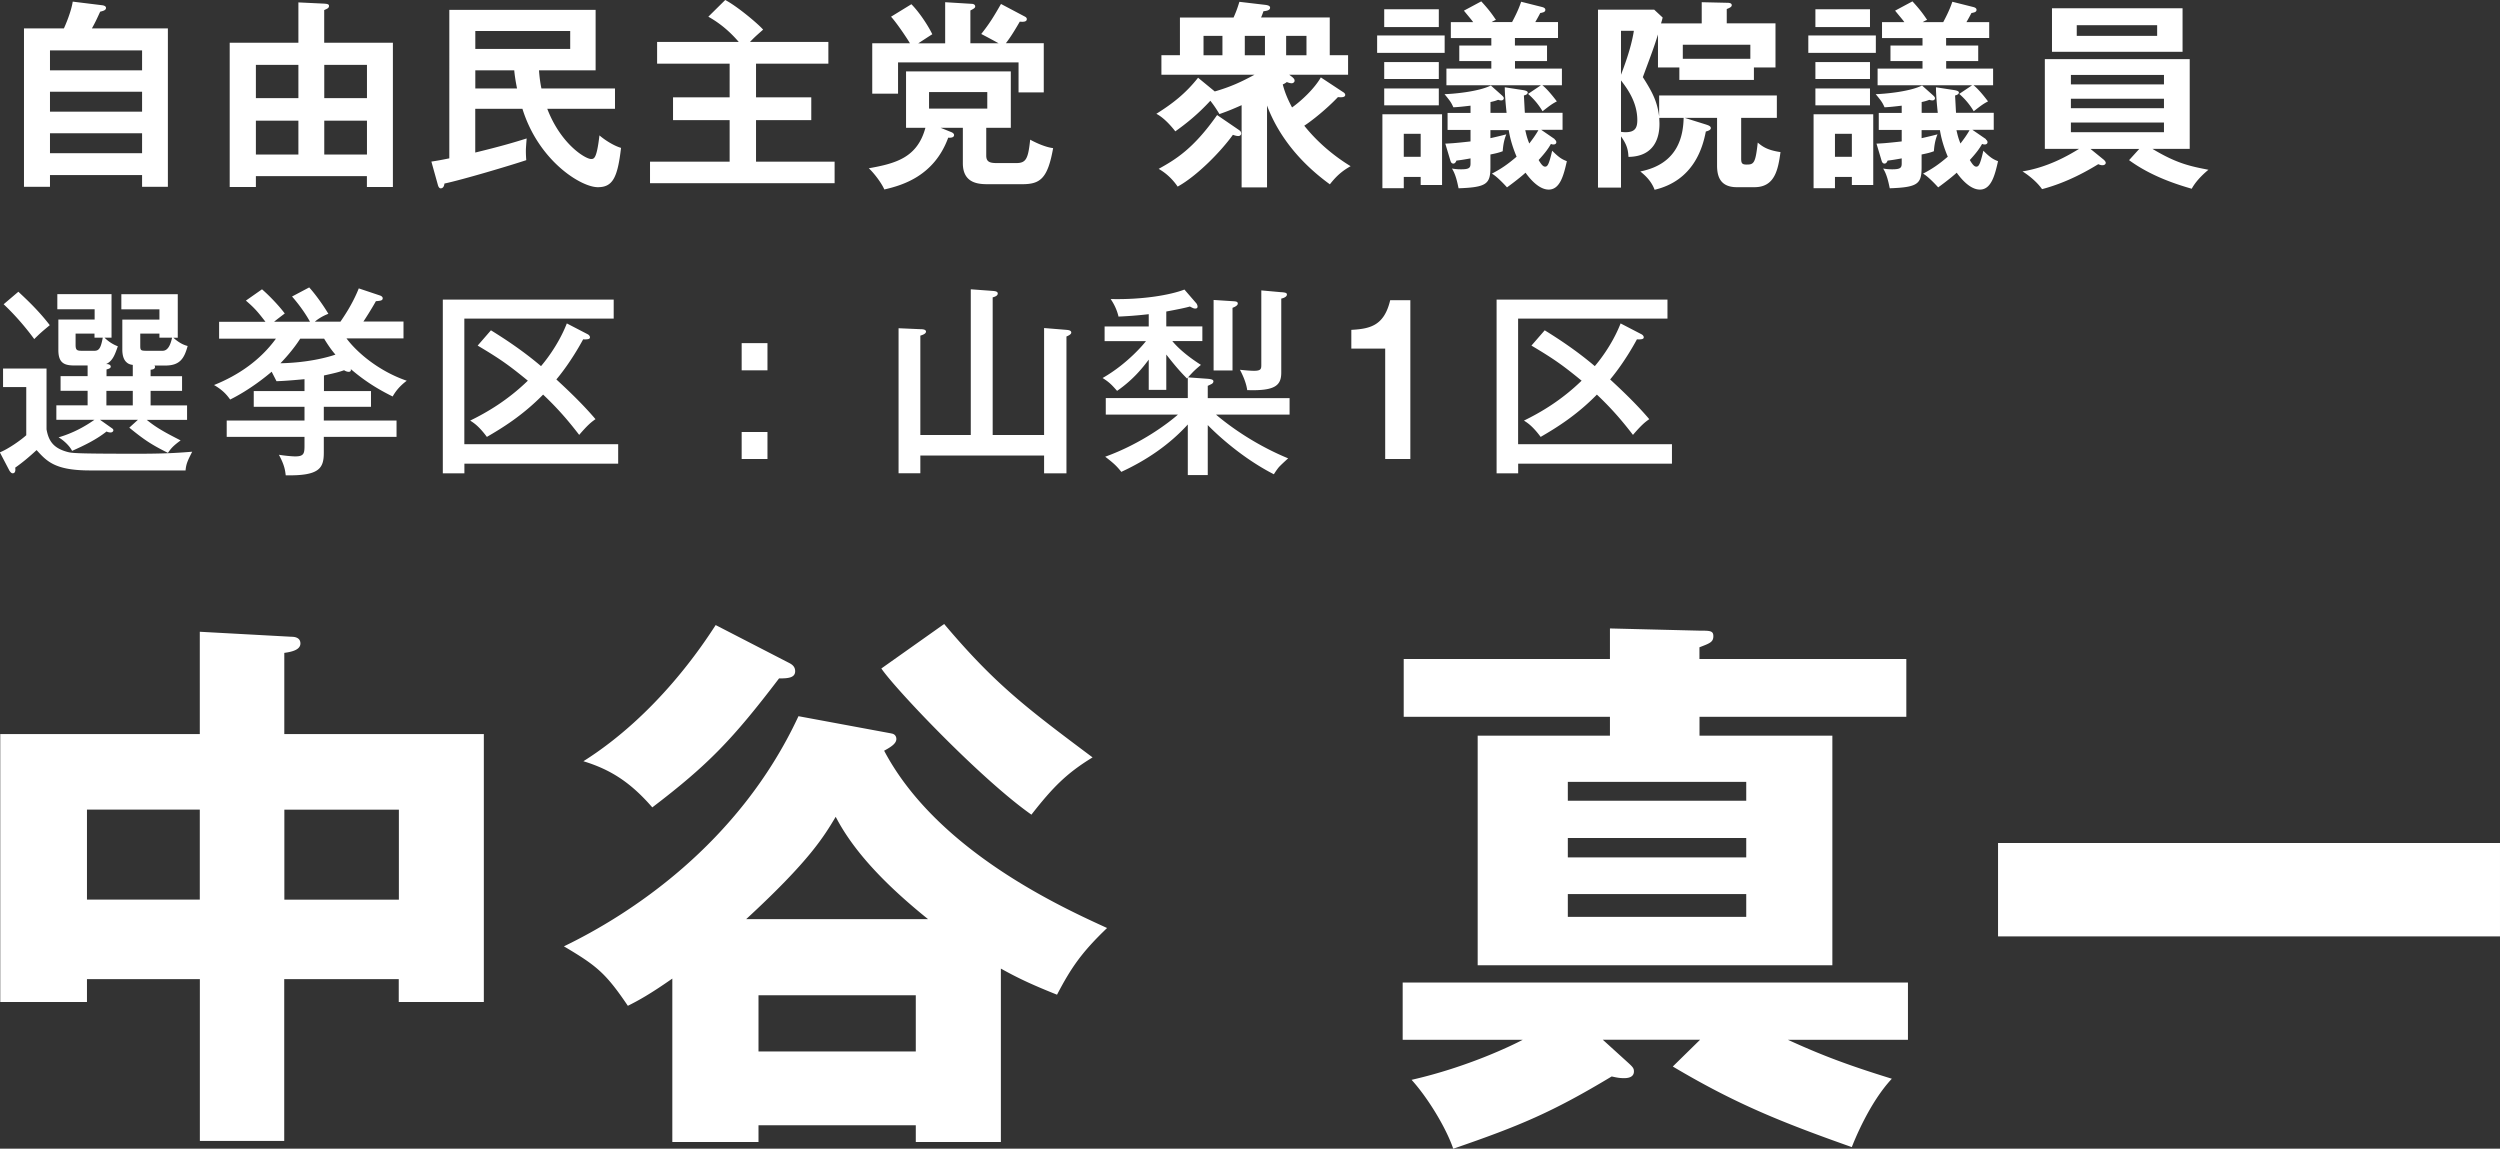 <svg data-name="レイヤー 2" xmlns="http://www.w3.org/2000/svg" viewBox="0 0 384.64 176.73"><rect x="0" y="0" width="384.64" height="176.73" fill="#333333" stroke="none"/><path d="M25.83 4.37v24.37h-3.97v-1.8H7.69v1.8h-4V4.37h6.14c.22-.46 1.12-2.54 1.36-4.12l4.56.56c.4.06.56.22.56.4 0 .37-.43.47-.9.59-.59 1.3-.84 1.8-1.27 2.57h11.69zM7.69 10.82h14.17V7.75H7.69v3.07zm14.17 3.29H7.69v3.07h14.17v-3.07zm0 6.39H7.69v3.07h14.17V20.5zm17.51 6.6v1.67h-4.03V6.57h10.57V.37l3.97.19c.4.03.74.06.74.34 0 .34-.25.43-.74.65v5.02h10.57v22.2h-4V27.1H39.37zm6.54-12V9.98h-6.54v5.12h6.54zm0 8.68v-5.21h-6.54v5.21h6.54zm10.55-8.68V9.98h-6.57v5.12h6.57zm0 8.68v-5.21h-6.57v5.21h6.57zm26.47-12.96c.09 1.27.22 2.05.37 2.79h11.32v3.13H84.2c2.11 5.49 5.89 7.72 6.73 7.72.47 0 .87 0 1.3-3.63.81.71 2.23 1.61 3.32 1.92-.53 4.62-1.3 6.05-3.57 6.05-2.6 0-9.12-4.06-11.6-12.06h-7.26v6.73c3.94-.96 5.95-1.55 7.91-2.17-.12 1.52-.12 1.67-.12 1.98 0 .47.03.99.06 1.36-2.42.81-9.8 3.01-12.59 3.6-.03.25-.12.74-.59.74-.19 0-.34-.25-.4-.46l-1.02-3.66c.81-.12 1.55-.25 2.76-.5V1.52h22.51v9.3h-8.71zm-9.8-6.05v2.76h14.6V4.77h-14.6zm0 6.05v2.79h6.42c-.25-1.24-.37-2.11-.43-2.79h-5.98zm54.32-4.37V9.8h-11.13v5.18h8.5v3.5h-8.5v6.39h12.09v3.32h-28.4v-3.32h12.25v-6.39h-8.71v-3.5h8.71V9.8H101.1V6.45h12.56c-1.02-1.18-2.51-2.67-4.68-3.88l2.6-2.57c1.89.99 5.15 3.75 5.83 4.56-1.27 1.12-1.33 1.18-2.02 1.89h12.06zm17.26 13.21l1.61.65c.25.09.47.25.47.47 0 .43-.62.43-.9.4-2.14 5.86-6.98 7.32-9.83 7.97-.43-.99-1.55-2.48-2.39-3.26 4.16-.74 7.47-1.64 8.71-6.23h-2.98v-8.68h16.12v8.68h-3.78v4.28c0 .93.5 1.15 1.61 1.15h3.01c1.52 0 1.83-.68 2.14-3.6.28.15 2.05 1.12 3.53 1.3-.84 4.74-2.02 5.55-4.77 5.55h-5.15c-1.36 0-3.97 0-3.97-3.22v-5.46h-3.44zm.71-12.99V.34l4.09.25c.25 0 .53.12.53.4 0 .22-.19.34-.74.62v5.05h4.34a90 90 0 0 0-2.67-1.43c1.3-1.64 1.92-2.67 3.04-4.62l3.63 1.92c.19.09.34.22.34.4 0 .37-.37.47-1.08.4-.99 1.71-1.52 2.51-2.14 3.32h5.83v7.57h-3.88V9.6h-18.54v4.81h-3.97V6.66h5.8c-.53-.9-2.08-3.19-2.91-4.09l3.13-1.92c1.09 1.08 2.48 3.1 3.22 4.62-.56.34-1.43.93-2.17 1.4h4.15zm-2.48 7.5v2.54h8.96v-2.54h-8.96zm55.96-2.23c.16.12.28.25.28.5 0 .19-.22.37-.43.37-.19 0-.37-.03-.77-.19-.12.12-.4.28-.62.37.34 1.3.77 2.29 1.43 3.54 1.4-.99 3.41-2.85 4.43-4.62l3.38 2.23c.16.09.37.25.37.46 0 .37-.53.4-1.12.34-1.77 1.86-4.03 3.66-5.18 4.4 1.43 1.8 3.75 4.16 7.13 6.23-1.15.65-2.08 1.36-3.19 2.79-2.95-2.14-7.38-6.05-9.67-12.12v12.59h-3.91V16.18c-1.27.56-1.98.87-3.41 1.37-.62-1.02-.9-1.4-1.4-2.05-1.95 2.11-3.66 3.47-5.39 4.71-.65-.84-1.77-2.11-2.92-2.7 2.42-1.52 4.46-3.07 6.42-5.55l2.57 2.11c2.45-.71 4.06-1.46 6.11-2.57h-14.32V8.49h2.85V2.7h8.25c.53-1.18.71-1.83.9-2.42l3.91.46c.25.03.81.09.81.43 0 .4-.46.5-1.02.56-.09.28-.28.78-.37.96h10.57v5.8h2.82v3.01h-9.05l.56.43zM190.62 20c.22.15.34.28.34.56 0 .22-.22.37-.4.37-.22 0-.43-.03-.87-.19-1.8 2.51-5.46 6.29-8.5 7.97-.62-.9-1.52-1.92-2.92-2.73 2.51-1.4 5.3-3.01 8.99-8.28l3.35 2.29zm-2.54-11.5V5.52h-2.91V8.5h2.91zm6.54 0V5.52h-3.1V8.5h3.1zm6.39 0V5.52h-3.13V8.5h3.13zm21.26-3.04v2.67h-10.39V5.46h10.39zm-.4 12.12v10.88h-3.29v-1.24h-2.6v1.74h-3.29V17.58h9.18zm-.5-16.15v2.73h-8.4V1.43h8.4zm0 8.12v2.6h-8.4v-2.6h8.4zm0 4.06v2.6h-8.4v-2.6h8.4zm-5.39 6.98v3.53h2.6v-3.53h-2.6zm23.22.87c.12.09.25.22.25.43s-.19.34-.43.34c-.16 0-.28-.03-.4-.09-.4.71-.84 1.33-1.89 2.48.43.74.71 1.02.99 1.02.37 0 .59-.28 1.09-2.45 1.05 1.05 1.52 1.33 2.26 1.61-.47 2.08-1.02 4.37-2.79 4.37-1.64 0-3.1-1.95-3.57-2.6-.19.19-1.27 1.12-2.85 2.26-.16-.19-1.55-1.71-2.33-2.11 1.49-.78 2.42-1.43 3.81-2.61-.12-.28-.9-2.08-1.21-4.09h-2.82v1.24c1.64-.37 1.98-.47 2.45-.59-.47 1.09-.53 2.26-.56 2.6-.5.19-.93.31-1.89.5v1.95c0 2.57-.56 3.1-4.9 3.25-.19-.9-.43-2.11-1.02-3.04.37.06.74.12 1.4.12 1.24 0 1.46-.22 1.46-.9v-.78c-1.36.25-1.71.28-2.17.34-.06.15-.19.46-.47.46-.31 0-.4-.28-.46-.46l-.78-2.61c.68-.03 1.43-.06 3.88-.34v-1.77h-3.53v-2.61h3.53v-1.12c-1.61.19-2.05.22-2.64.25-.31-.68-.43-.9-1.36-2.02 1.18-.03 5.12-.34 7.13-1.33l1.74 1.55c.12.12.25.25.25.4 0 .22-.19.34-.37.34-.16 0-.34-.03-.5-.09-.43.16-.62.22-1.18.34v1.67h2.48c-.12-1.08-.28-2.85-.28-3.94l2.6.4c.43.06.93.16.93.4 0 .28-.34.4-.59.46.03.4.12 2.29.15 2.67h5.8v2.61h-3.29l2.08 1.43zm-6.11-14.45h4.93V9.4h-4.93v1.15h7.22v2.57h-3.01c.62.47 1.46 1.46 2.23 2.48-.71.37-1.02.59-2.2 1.52a10.6 10.6 0 0 0-2.23-2.67l1.98-1.33h-14.54v-2.57h6.91V9.4h-4.93V7.01h4.93V5.86h-6.23V3.41h3.44c-.28-.4-.59-.74-1.43-1.77L227.9.21c1.09 1.18 1.64 1.92 2.26 2.85-.31.12-.46.22-.68.34h3.16c.96-1.8 1.21-2.6 1.4-3.13l3.22.81c.22.06.5.16.5.43 0 .19-.12.31-.28.37-.19.06-.28.09-.5.12-.19.37-.53.99-.77 1.4h3.5v2.45h-6.63V7zm1.58 13.02c.16.65.25 1.15.62 2.05.37-.5.84-1.08 1.4-2.05h-2.02zm35.28 8.77h-2.73c-2.67 0-3.04-1.83-3.04-3.35v-7.32h-4.99l3.26 1.02c.37.12.77.25.77.56 0 .34-.56.46-.77.53-.47 2.45-1.86 7.53-7.88 8.96-.53-1.43-1.55-2.29-2.2-2.82 5.95-1.18 6.6-5.64 6.67-8.25h-3.75c0 .31.03.62.03.93 0 1.98-.68 5.02-4.77 5.08-.06-1.27-.34-2.02-1.15-3.16v7.88h-3.54V1.49h8.65l1.3 1.21c-.09.37-.12.47-.25.9h6.26V.34l3.94.09c.46 0 .68.12.68.37 0 .28-.37.43-.77.59v2.2h7.5v6.79h-3.32v1.92h-11.47v-1.92h-3.29V5.3c-.65 2.08-.84 2.54-2.33 6.57 1.49 2.33 2.23 3.78 2.51 6.08v-3.26h18.11v3.44h-5.49v6.26c0 .71.12.93.84.93 1.12 0 1.36-.22 1.71-3.38.65.53 1.36 1.15 3.5 1.46-.37 2.7-.87 5.4-4 5.4zM249.4 4.74v6.76c.34-.9 1.55-3.97 1.98-6.76h-1.98zm0 7.63v7.91c.15.03.4.06.71.06 1.43 0 1.8-.65 1.8-1.86 0-2.82-1.61-4.93-2.51-6.11zm19.9-5.49h-10.39v2.17h10.39V6.88zm19.31-1.42v2.67h-10.39V5.46h10.39zm-.4 12.12v10.88h-3.29v-1.24h-2.6v1.74h-3.29V17.58h9.18zm-.5-16.15v2.73h-8.4V1.43h8.4zm0 8.12v2.6h-8.4v-2.6h8.4zm0 4.06v2.6h-8.4v-2.6h8.4zm-5.39 6.98v3.53h2.6v-3.53h-2.6zm23.22.87c.12.09.25.22.25.43s-.19.34-.43.34c-.16 0-.28-.03-.4-.09-.4.71-.84 1.33-1.89 2.48.43.74.71 1.02.99 1.02.37 0 .59-.28 1.09-2.45 1.05 1.05 1.52 1.33 2.26 1.61-.47 2.08-1.02 4.37-2.79 4.37-1.64 0-3.1-1.95-3.57-2.6-.19.19-1.27 1.12-2.85 2.26-.16-.19-1.55-1.71-2.33-2.11 1.49-.78 2.42-1.43 3.81-2.61-.12-.28-.9-2.08-1.21-4.09h-2.82v1.24c1.64-.37 1.98-.47 2.45-.59-.47 1.09-.53 2.26-.56 2.6-.5.19-.93.31-1.89.5v1.95c0 2.57-.56 3.1-4.9 3.25-.19-.9-.43-2.11-1.02-3.04.37.06.74.12 1.4.12 1.24 0 1.46-.22 1.46-.9v-.78c-1.36.25-1.71.28-2.17.34-.06.15-.19.46-.47.46-.31 0-.4-.28-.46-.46l-.78-2.61c.68-.03 1.43-.06 3.88-.34v-1.77h-3.53v-2.61h3.53v-1.12c-1.61.19-2.05.22-2.64.25-.31-.68-.43-.9-1.36-2.02 1.18-.03 5.12-.34 7.13-1.33l1.74 1.55c.12.12.25.25.25.4 0 .22-.19.34-.37.34-.16 0-.34-.03-.5-.09-.43.16-.62.22-1.18.34v1.67h2.48c-.12-1.08-.28-2.85-.28-3.94l2.6.4c.43.06.93.16.93.4 0 .28-.34.4-.59.46.03.4.12 2.29.15 2.67h5.8v2.61h-3.29l2.08 1.43zm-6.11-14.45h4.93V9.4h-4.93v1.15h7.22v2.57h-3.01c.62.47 1.46 1.46 2.23 2.48-.71.37-1.02.59-2.2 1.52a10.6 10.6 0 0 0-2.23-2.67l1.98-1.33h-14.54v-2.57h6.91V9.4h-4.93V7.01h4.93V5.86h-6.23V3.41H293c-.28-.4-.59-.74-1.43-1.77l2.67-1.43c1.09 1.18 1.64 1.92 2.26 2.85-.31.12-.46.22-.68.34h3.16c.96-1.8 1.21-2.6 1.4-3.13l3.22.81c.22.06.5.16.5.43 0 .19-.12.31-.28.37-.19.06-.28.09-.5.12-.19.37-.53.99-.77 1.4h3.5v2.45h-6.63V7zm1.58 13.02c.16.65.25 1.15.62 2.05.37-.5.84-1.08 1.4-2.05h-2.02zm28.15 2.88h-7.53l1.98 1.61c.15.12.37.34.37.53 0 .22-.22.37-.5.37-.19 0-.34-.03-.65-.16-1.43.87-4.65 2.79-8.65 3.84-.71-1.02-1.92-2.05-3.01-2.73 3.84-.62 6.91-2.36 8.71-3.47h-5.27V9.1h22.29v13.8h-5.74c3.78 2.29 5.95 2.7 8.62 3.22-.34.28-1.8 1.49-2.57 2.92-2.14-.62-6.17-1.86-9.64-4.4l1.58-1.74zm6.64-21.64v6.7h-20.09v-6.7h20.09zm-2.86 11.72v-1.46h-14.32v1.46h14.32zm-14.32 2.2v1.46h14.32v-1.46h-14.32zm0 3.66v1.49h14.32v-1.49h-14.32zm.9-14.97v1.64h12.37V3.88h-12.37zM43.75 175.54h-13v-24.89H13.38v3.51H.04v-41.22h30.7V97.2l14.11.77c.43 0 1.37.09 1.37 1.03s-1.2 1.28-2.48 1.45v12.49h30.7v41.22H61.35v-3.51H43.73v24.89zm-13-50.98H13.38v13.85h17.36v-13.85zm13 13.86h17.62v-13.85H43.75v13.85zm93.39-25.57c.6.08.77.51.77.85 0 .68-.77 1.2-1.88 1.8 8.21 15.57 27.8 24.29 34.3 27.28-3.93 3.76-5.56 6.16-7.7 10.26-3.42-1.37-5.73-2.39-8.64-4.02v26.68H140.9v-2.57h-24.2v2.57h-13.26v-25.14c-3.42 2.39-5.13 3.33-6.84 4.19-3.42-5.05-4.79-6.16-9.84-9.15 9.92-4.79 26.85-15.57 36.09-35.41l14.28 2.65zm-15.74-10.86c.51.26.94.6.94 1.28 0 1.03-1.11 1.11-2.48 1.11-7.1 9.32-10.86 13.26-19.5 19.84-3.34-3.85-6.41-5.82-10.6-7.1 11.38-7.18 18.47-18.05 20.35-20.95l11.29 5.82zm21.38 39.42c-5.73-4.62-11.2-9.92-14.2-15.74-1.8 2.99-3.93 6.67-13.77 15.74h27.97zm-1.88 20.36v-8.64h-24.2v8.64h24.2zM145.26 96c7.87 9.32 12.66 12.91 22.84 20.53-3.93 2.4-6.07 4.53-9.41 8.81-7.78-5.47-20.95-19.33-23.09-22.49l9.66-6.84zm116.31 63.97H246.6l3.68 3.34c.94.85 1.11 1.03 1.11 1.54 0 1.03-1.2 1.03-1.54 1.03-.68 0-1.11-.09-1.88-.26-9.24 5.56-14.2 7.61-24.38 11.12-1.11-3.25-3.93-7.87-6.41-10.6 8.64-1.97 15.48-5.3 17.1-6.16h-18.47v-8.81h77.74v8.81h-18.47c5.22 2.39 9.32 3.93 15.99 5.99-3.51 3.76-5.82 9.66-6.16 10.52-11.12-3.93-18.05-6.76-27.54-12.4l4.19-4.11zm31.73-58.58v8.89h-31.82v2.91h20.44v35.32h-54.57v-35.32h20.35v-2.91h-31.73v-8.89h31.73v-4.7l13.77.34c1.62 0 2.14 0 2.14.85 0 .94-.6 1.11-2.14 1.71v1.8h31.82zm-52.08 21.81h27.45v-2.91h-27.45v2.91zm27.45 5.73h-27.45v2.99h27.45v-2.99zm0 8.63h-27.45v3.51h27.45v-3.51zm115.97-7.86v14.37h-77.23V129.7h77.23zM7.16 56.7v9.36c.31 1.74 1.02 2.85 3.1 3.44.77.22 1.18.31 11.16.31 4.4 0 6.6-.19 8.15-.31-.74 1.46-.93 1.89-1.02 2.88h-14.7c-5.4 0-6.64-1.4-8.22-3.13-1.05.96-2.05 1.83-3.29 2.7.03.19.12.87-.4.87-.22 0-.43-.31-.5-.43L-.02 69.6c1.43-.59 3.35-1.98 4.06-2.64v-7.41H.47V56.7h6.7zM2.82 44.88c.68.65 2.95 2.67 4.84 5.15-1.15.96-1.43 1.18-2.39 2.14-1.02-1.4-2.7-3.47-4.71-5.36l2.26-1.92zm13.55 13h4.06v-1.74c-.25-.03-.65-.09-.99-.43-.34-.31-.62-.9-.62-1.92v-4.62h5.71v-1.58h-5.86v-2.33h8.68v6.7h-.68c1.02.93 1.83 1.18 2.2 1.27-.53 1.95-1.21 3.01-3.44 3.01h-1.67c.06.06.09.12.09.22 0 .37-.5.4-.68.43v.99h4.84v2.26h-4.84v2.23h5.61v2.23h-6.2c1.55 1.27 2.98 2.02 5.21 3.16-1.15.84-1.49 1.24-1.95 1.92-2.6-1.3-3.66-2.02-5.95-3.88l1.33-1.21h-5.83l1.71 1.21c.28.19.34.25.34.43 0 .09-.12.31-.43.31-.22 0-.43-.06-.62-.15-1.55 1.24-3.47 2.17-5.3 2.98-.4-.81-1.36-1.67-2.08-2.08 2.33-.68 4.15-1.74 5.52-2.7H8.67v-2.23h4.81v-2.23H9.32v-2.26h4.16v-1.64h-2.05c-1.52 0-2.45-.37-2.45-2.36v-4.71h5.58v-1.58H8.82v-2.33h8.34v6.7h-1.08c.56.56 1.24 1.02 2.05 1.33-.43 1.21-.77 2.26-1.8 2.73.19 0 .71.03.71.4 0 .28-.43.37-.65.43v1.02zm-1.83-3.91c.71 0 .99-.47 1.27-2.02h-1.27v-.62h-2.91v1.74c0 .84.25.9 1.02.9h1.89zm5.89 6.17h-4.06v2.23h4.06v-2.23zm4.59-6.17c.99 0 1.3-1.36 1.46-2.02h-1.95v-.62h-2.95v1.77c0 .81.03.87 1.05.87h2.39zm24.8 6.2h7.26v2.42h-7.26v2.11h11.19v2.51H49.82v2.42c0 2.42-.68 3.6-5.86 3.5-.09-.77-.19-1.58-1.05-3.16 1.24.19 2.17.25 2.51.25 1.36 0 1.43-.47 1.43-1.71v-1.3H34.88V64.7h11.97v-2.11h-7.81v-2.42h7.81v-1.83c-1.3.12-3.1.28-4.31.31-.47-.93-.59-1.15-.74-1.46-.87.74-3.38 2.79-6.39 4.28-.53-.74-1.15-1.46-2.48-2.23 3.78-1.52 7.13-3.84 9.52-7.13h-8.74v-2.6h7.13c-1.21-1.58-1.71-2.14-3.01-3.26l2.48-1.74c1.21 1.05 2.64 2.57 3.5 3.72-.37.28-1.15.87-1.64 1.27h5.52c-.59-1.09-1.58-2.54-2.76-3.88l2.64-1.4c1.02 1.12 2.23 2.85 2.95 4.06-1.12.43-1.83.99-2.08 1.21h3.94c.43-.65 1.8-2.57 2.82-5.12l3.22 1.08c.22.06.46.22.46.43 0 .37-.34.4-1.05.46-.59 1.08-1.64 2.73-1.92 3.13h6.17v2.6h-8.77c1.67 2.23 5.02 5.05 9.27 6.51-1.36 1.02-1.89 1.95-2.17 2.42-2.33-1.15-4.31-2.39-6.45-4.22.12.37-.19.43-.28.43-.28 0-.56-.12-.74-.25-.78.28-1.24.4-3.1.81v2.36zm-3.63-8.06c-1.12 1.74-2.39 3.1-3.04 3.78 4.37-.09 7.38-.96 8.46-1.33-.65-.74-1.21-1.58-1.74-2.45h-3.69zm48.92 16.22v3.01H71.45v1.49h-3.32V46.1h26.29v2.92H71.44v19.32H95.1zM75.52 50.81c2.05 1.27 4.87 3.1 7.72 5.52.4-.47 2.6-3.07 3.97-6.57l3.16 1.64c.25.12.4.31.4.5 0 .28-.34.34-1.05.31-1.8 3.32-3.57 5.52-4.12 6.17 2.26 2.08 4.28 4.06 6.02 6.11-.62.43-1.18.87-2.51 2.42-1.55-2.02-3.19-3.97-5.55-6.2-3.19 3.26-6.36 5.18-8.65 6.51-1.27-1.71-2.05-2.17-2.57-2.51 2.6-1.27 5.77-3.13 8.87-6.14-2.88-2.36-4.22-3.32-7.72-5.4l2.05-2.36zm42.56 6.17h-3.97v-4.19h3.97v4.19zm0 13.64h-3.97v-4.15h3.97v4.15zm31.28-3.69V44.51l3.41.25c.28.03.74.06.74.4s-.43.5-.78.59v21.18h7.91V50.47l3.44.28c.28.03.74.06.74.43 0 .25-.43.47-.74.59v21.05h-3.44v-2.73H141.6v2.73h-3.35V50.5l3.44.15c.25 0 .78.03.78.37 0 .28-.37.47-.87.62v15.29h7.75zm36.46-8.65c.71.06.87.19.87.4 0 .19-.16.34-.28.4-.19.09-.43.22-.59.28v1.89h12.59v2.54h-11.32c1.49 1.27 5.46 4.4 11.1 6.73-.25.22-1.27 1.15-1.49 1.43-.34.43-.53.74-.71 1.02-5.77-2.95-10.01-7.41-10.17-7.57v7.69h-3.07v-7.78c-2.85 3.13-6.39 5.52-10.23 7.29-.71-.9-1.21-1.36-2.48-2.33 5.67-2.05 9.86-5.3 11.19-6.48h-11.1v-2.54h12.62v-3.16l-.12.15c-1.46-1.46-2.45-2.76-3.19-3.69v5.43h-2.7v-4.65c-.9 1.21-2.36 3.07-4.87 4.81-.84-.96-1.24-1.36-2.23-1.98 4-2.29 6.54-5.49 6.67-5.67h-6.36v-2.26h6.79v-1.89c-2.17.25-3.47.31-4.65.37-.22-.96-.65-1.89-1.21-2.7 5.02.12 9.27-.65 11.35-1.46l1.8 2.08c.12.12.22.37.22.53 0 .22-.12.31-.34.31s-.31-.03-.84-.31c-.68.19-1.49.37-3.63.77v2.29h5.55v2.26h-4.62c.46.56 1.71 1.95 4.4 3.66-.96.81-1.18 1.02-1.98 1.92l3.04.22zm3.84-11.94c.5.03.78.06.78.37s-.5.53-.81.65V57h-2.91V46.15l2.95.19zm7.5-1.39c.56.06.84.09.84.37 0 .31-.43.53-.87.62v11.38c0 1.98-.93 2.85-5.24 2.7-.16-1.27-.87-2.67-1.12-3.13 1.08.12 1.77.16 2.17.16 1.09 0 1.12-.31 1.12-.93V44.68l3.1.28zM217 70.62h-3.88V53.63h-5.21v-2.88c2.92-.16 5.05-.65 5.98-4.56h3.1v24.43zm40.24-2.29v3.01h-23.66v1.49h-3.32V46.1h26.29v2.92h-22.98v19.32h23.66zm-19.59-17.52c2.05 1.27 4.87 3.1 7.72 5.52.4-.47 2.6-3.07 3.97-6.57l3.16 1.64c.25.12.4.31.4.5 0 .28-.34.34-1.05.31-1.8 3.32-3.57 5.52-4.12 6.17 2.26 2.08 4.28 4.06 6.02 6.11-.62.43-1.18.87-2.51 2.42-1.55-2.02-3.19-3.97-5.55-6.2-3.19 3.26-6.36 5.18-8.65 6.51-1.27-1.71-2.05-2.17-2.57-2.51 2.6-1.27 5.77-3.13 8.87-6.14-2.88-2.36-4.22-3.32-7.72-5.4l2.05-2.36z" fill="#fff" data-name="オブジェクト"/></svg>